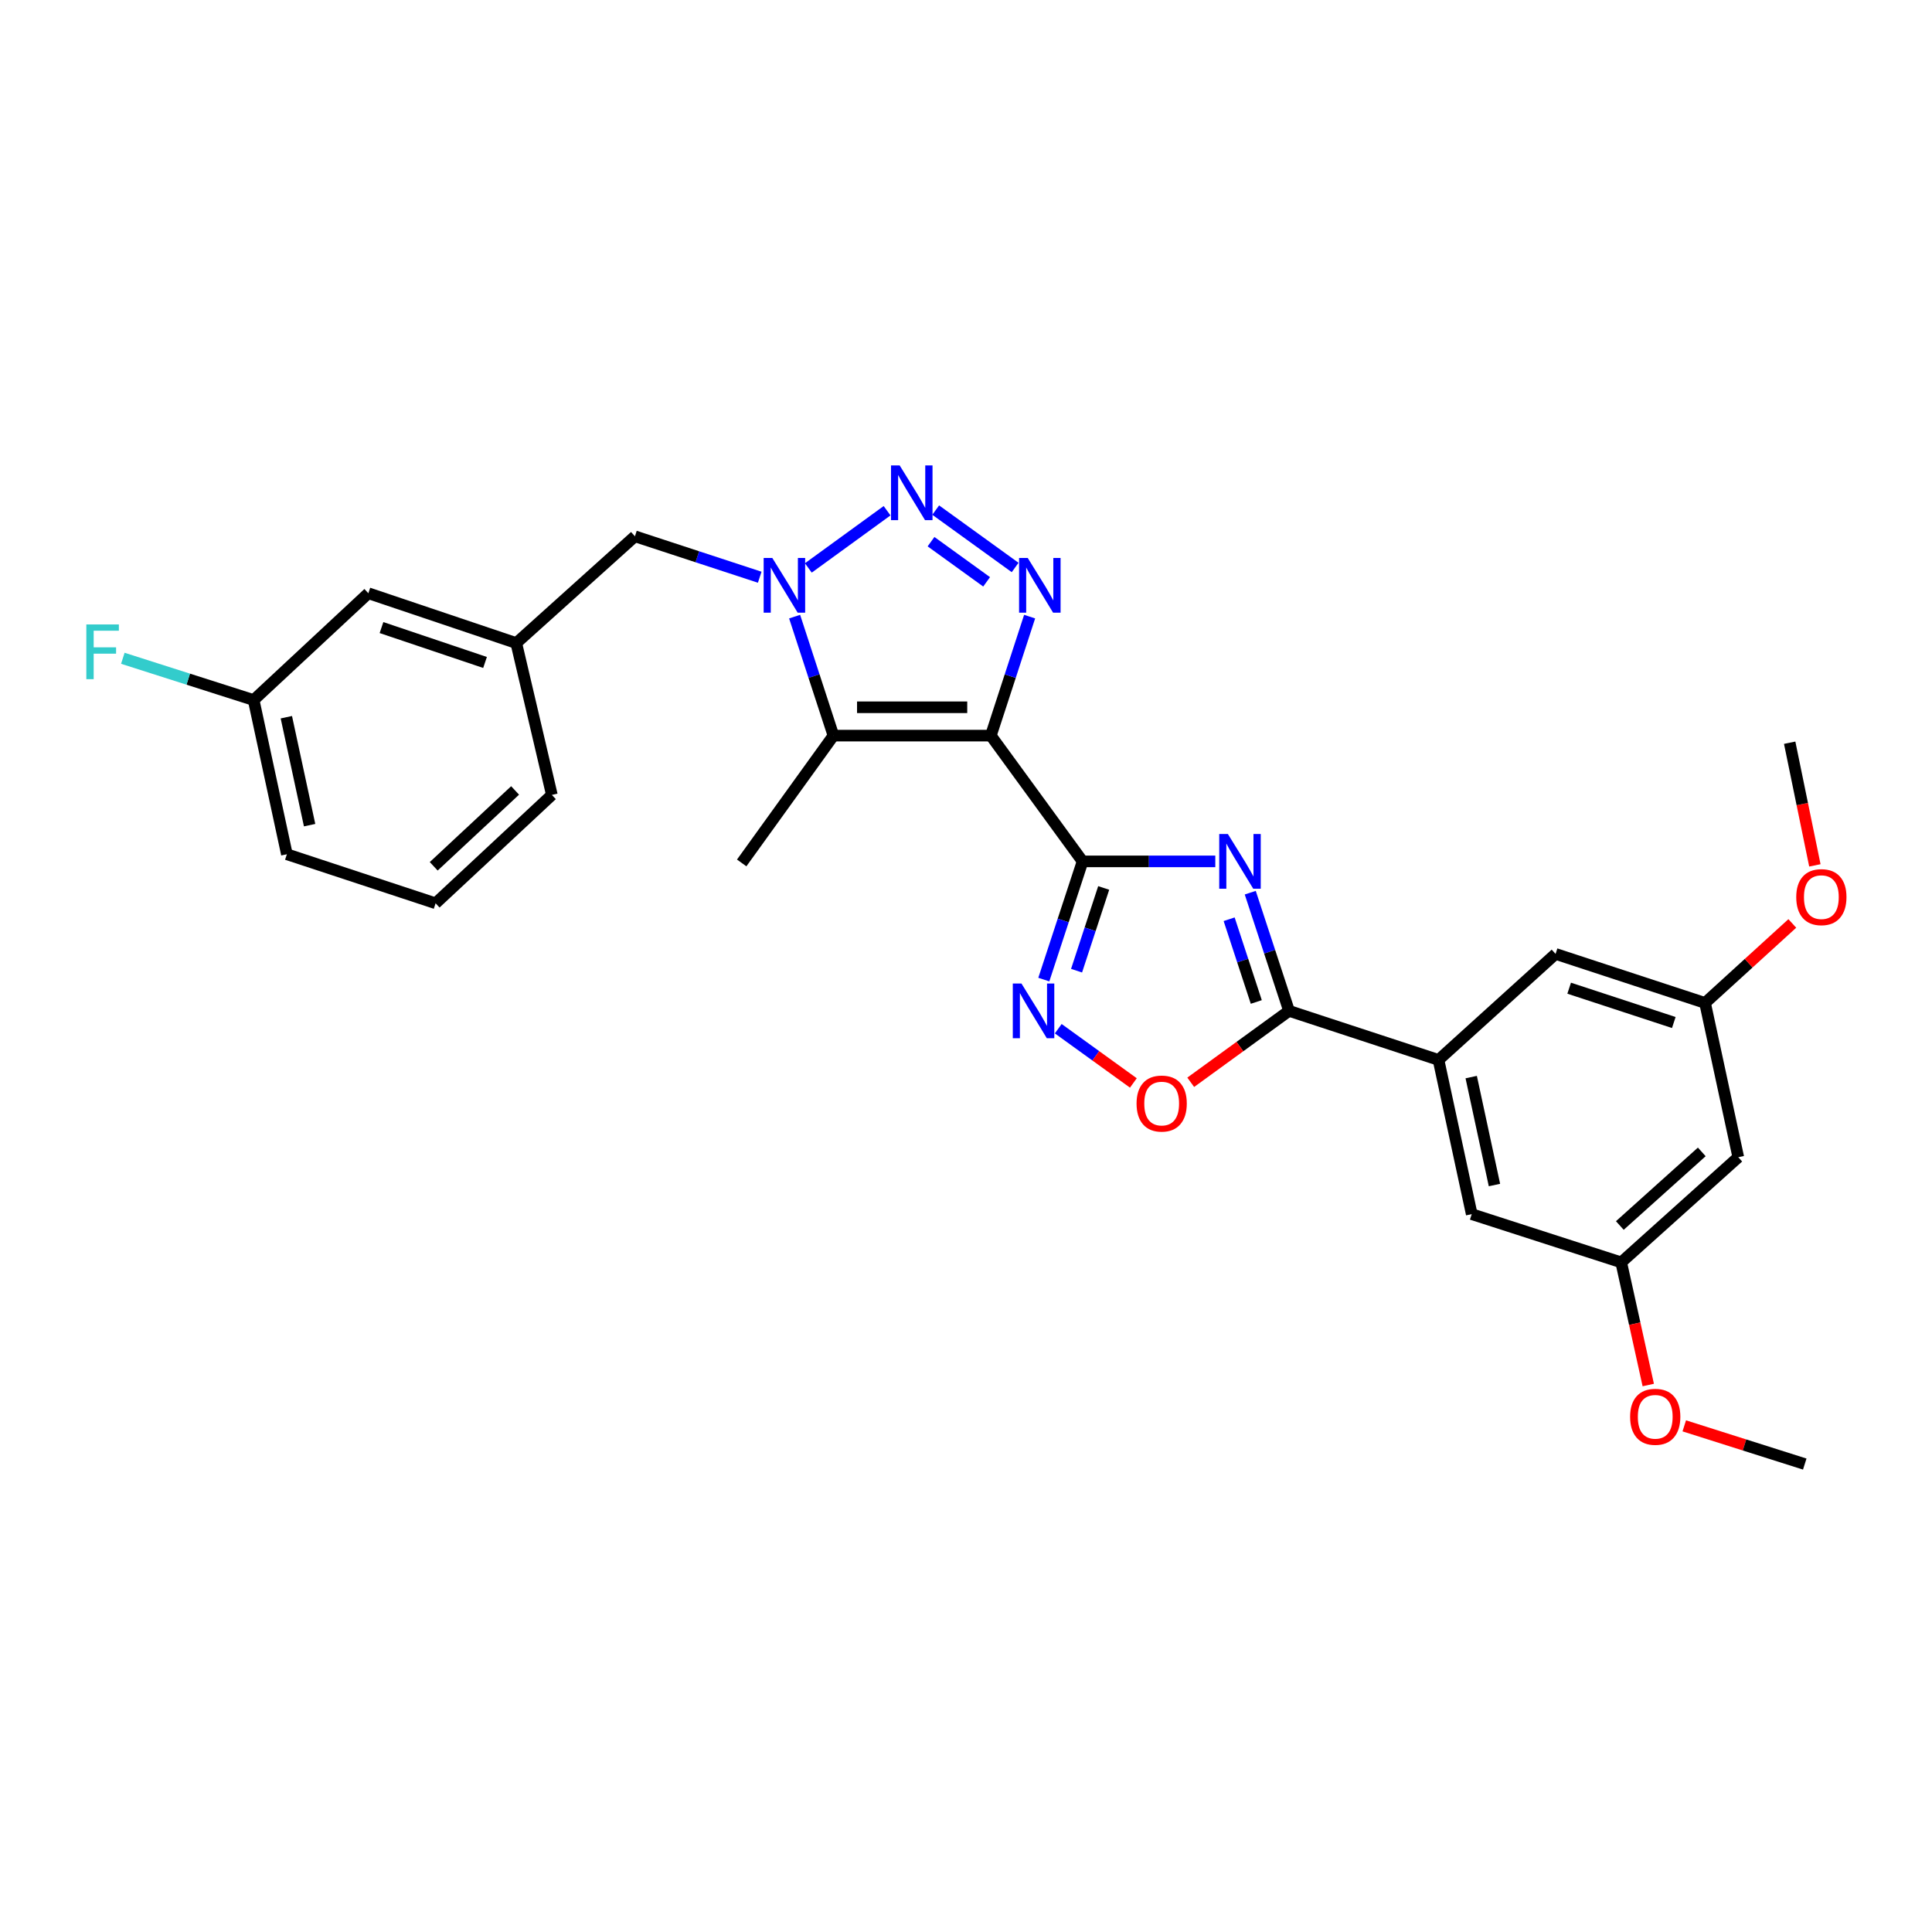 <?xml version='1.0' encoding='iso-8859-1'?>
<svg version='1.1' baseProfile='full'
              xmlns='http://www.w3.org/2000/svg'
                      xmlns:rdkit='http://www.rdkit.org/xml'
                      xmlns:xlink='http://www.w3.org/1999/xlink'
                  xml:space='preserve'
width='1000px' height='1000px' viewBox='0 0 1000 1000'>
<!-- END OF HEADER -->
<rect style='opacity:1.0;fill:#FFFFFF;stroke:none' width='1000' height='1000' x='0' y='0'> </rect>
<path class='bond-0' d='M 512.859,380.755 L 560.343,445.852' style='fill:none;fill-rule:evenodd;stroke:#000000;stroke-width:6px;stroke-linecap:butt;stroke-linejoin:miter;stroke-opacity:1' />
<path class='bond-2' d='M 512.859,380.755 L 522.896,349.96' style='fill:none;fill-rule:evenodd;stroke:#000000;stroke-width:6px;stroke-linecap:butt;stroke-linejoin:miter;stroke-opacity:1' />
<path class='bond-2' d='M 522.896,349.96 L 532.933,319.166' style='fill:none;fill-rule:evenodd;stroke:#0000FF;stroke-width:6px;stroke-linecap:butt;stroke-linejoin:miter;stroke-opacity:1' />
<path class='bond-5' d='M 512.859,380.755 L 431.388,380.755' style='fill:none;fill-rule:evenodd;stroke:#000000;stroke-width:6px;stroke-linecap:butt;stroke-linejoin:miter;stroke-opacity:1' />
<path class='bond-5' d='M 500.638,366.084 L 443.608,366.084' style='fill:none;fill-rule:evenodd;stroke:#000000;stroke-width:6px;stroke-linecap:butt;stroke-linejoin:miter;stroke-opacity:1' />
<path class='bond-1' d='M 560.343,445.852 L 594.69,445.852' style='fill:none;fill-rule:evenodd;stroke:#000000;stroke-width:6px;stroke-linecap:butt;stroke-linejoin:miter;stroke-opacity:1' />
<path class='bond-1' d='M 594.69,445.852 L 629.037,445.852' style='fill:none;fill-rule:evenodd;stroke:#0000FF;stroke-width:6px;stroke-linecap:butt;stroke-linejoin:miter;stroke-opacity:1' />
<path class='bond-7' d='M 560.343,445.852 L 550.309,476.44' style='fill:none;fill-rule:evenodd;stroke:#000000;stroke-width:6px;stroke-linecap:butt;stroke-linejoin:miter;stroke-opacity:1' />
<path class='bond-7' d='M 550.309,476.44 L 540.275,507.028' style='fill:none;fill-rule:evenodd;stroke:#0000FF;stroke-width:6px;stroke-linecap:butt;stroke-linejoin:miter;stroke-opacity:1' />
<path class='bond-7' d='M 571.272,459.601 L 564.249,481.012' style='fill:none;fill-rule:evenodd;stroke:#000000;stroke-width:6px;stroke-linecap:butt;stroke-linejoin:miter;stroke-opacity:1' />
<path class='bond-7' d='M 564.249,481.012 L 557.225,502.424' style='fill:none;fill-rule:evenodd;stroke:#0000FF;stroke-width:6px;stroke-linecap:butt;stroke-linejoin:miter;stroke-opacity:1' />
<path class='bond-6' d='M 647.128,462.048 L 657.165,492.635' style='fill:none;fill-rule:evenodd;stroke:#0000FF;stroke-width:6px;stroke-linecap:butt;stroke-linejoin:miter;stroke-opacity:1' />
<path class='bond-6' d='M 657.165,492.635 L 667.202,523.223' style='fill:none;fill-rule:evenodd;stroke:#000000;stroke-width:6px;stroke-linecap:butt;stroke-linejoin:miter;stroke-opacity:1' />
<path class='bond-6' d='M 636.2,475.798 L 643.226,497.209' style='fill:none;fill-rule:evenodd;stroke:#0000FF;stroke-width:6px;stroke-linecap:butt;stroke-linejoin:miter;stroke-opacity:1' />
<path class='bond-6' d='M 643.226,497.209 L 650.251,518.621' style='fill:none;fill-rule:evenodd;stroke:#000000;stroke-width:6px;stroke-linecap:butt;stroke-linejoin:miter;stroke-opacity:1' />
<path class='bond-3' d='M 525.43,293.723 L 484.318,264.02' style='fill:none;fill-rule:evenodd;stroke:#0000FF;stroke-width:6px;stroke-linecap:butt;stroke-linejoin:miter;stroke-opacity:1' />
<path class='bond-3' d='M 510.672,301.16 L 481.893,280.367' style='fill:none;fill-rule:evenodd;stroke:#0000FF;stroke-width:6px;stroke-linecap:butt;stroke-linejoin:miter;stroke-opacity:1' />
<path class='bond-28' d='M 459.151,264.351 L 418.39,293.964' style='fill:none;fill-rule:evenodd;stroke:#0000FF;stroke-width:6px;stroke-linecap:butt;stroke-linejoin:miter;stroke-opacity:1' />
<path class='bond-4' d='M 411.295,319.166 L 421.341,349.96' style='fill:none;fill-rule:evenodd;stroke:#0000FF;stroke-width:6px;stroke-linecap:butt;stroke-linejoin:miter;stroke-opacity:1' />
<path class='bond-4' d='M 421.341,349.96 L 431.388,380.755' style='fill:none;fill-rule:evenodd;stroke:#000000;stroke-width:6px;stroke-linecap:butt;stroke-linejoin:miter;stroke-opacity:1' />
<path class='bond-10' d='M 393.232,298.771 L 360.934,288.179' style='fill:none;fill-rule:evenodd;stroke:#0000FF;stroke-width:6px;stroke-linecap:butt;stroke-linejoin:miter;stroke-opacity:1' />
<path class='bond-10' d='M 360.934,288.179 L 328.636,277.588' style='fill:none;fill-rule:evenodd;stroke:#000000;stroke-width:6px;stroke-linecap:butt;stroke-linejoin:miter;stroke-opacity:1' />
<path class='bond-18' d='M 431.388,380.755 L 383.896,446.651' style='fill:none;fill-rule:evenodd;stroke:#000000;stroke-width:6px;stroke-linecap:butt;stroke-linejoin:miter;stroke-opacity:1' />
<path class='bond-9' d='M 667.202,523.223 L 744.573,548.612' style='fill:none;fill-rule:evenodd;stroke:#000000;stroke-width:6px;stroke-linecap:butt;stroke-linejoin:miter;stroke-opacity:1' />
<path class='bond-29' d='M 667.202,523.223 L 641.76,541.707' style='fill:none;fill-rule:evenodd;stroke:#000000;stroke-width:6px;stroke-linecap:butt;stroke-linejoin:miter;stroke-opacity:1' />
<path class='bond-29' d='M 641.76,541.707 L 616.319,560.19' style='fill:none;fill-rule:evenodd;stroke:#FF0000;stroke-width:6px;stroke-linecap:butt;stroke-linejoin:miter;stroke-opacity:1' />
<path class='bond-8' d='M 547.748,532.456 L 567.189,546.495' style='fill:none;fill-rule:evenodd;stroke:#0000FF;stroke-width:6px;stroke-linecap:butt;stroke-linejoin:miter;stroke-opacity:1' />
<path class='bond-8' d='M 567.189,546.495 L 586.631,560.535' style='fill:none;fill-rule:evenodd;stroke:#FF0000;stroke-width:6px;stroke-linecap:butt;stroke-linejoin:miter;stroke-opacity:1' />
<path class='bond-11' d='M 744.573,548.612 L 761.762,628.436' style='fill:none;fill-rule:evenodd;stroke:#000000;stroke-width:6px;stroke-linecap:butt;stroke-linejoin:miter;stroke-opacity:1' />
<path class='bond-11' d='M 761.493,557.497 L 773.526,613.374' style='fill:none;fill-rule:evenodd;stroke:#000000;stroke-width:6px;stroke-linecap:butt;stroke-linejoin:miter;stroke-opacity:1' />
<path class='bond-12' d='M 744.573,548.612 L 805.163,493.743' style='fill:none;fill-rule:evenodd;stroke:#000000;stroke-width:6px;stroke-linecap:butt;stroke-linejoin:miter;stroke-opacity:1' />
<path class='bond-16' d='M 328.636,277.588 L 267.223,332.855' style='fill:none;fill-rule:evenodd;stroke:#000000;stroke-width:6px;stroke-linecap:butt;stroke-linejoin:miter;stroke-opacity:1' />
<path class='bond-14' d='M 761.762,628.436 L 839.133,653.401' style='fill:none;fill-rule:evenodd;stroke:#000000;stroke-width:6px;stroke-linecap:butt;stroke-linejoin:miter;stroke-opacity:1' />
<path class='bond-15' d='M 805.163,493.743 L 882.534,519.124' style='fill:none;fill-rule:evenodd;stroke:#000000;stroke-width:6px;stroke-linecap:butt;stroke-linejoin:miter;stroke-opacity:1' />
<path class='bond-15' d='M 812.196,511.49 L 866.356,529.256' style='fill:none;fill-rule:evenodd;stroke:#000000;stroke-width:6px;stroke-linecap:butt;stroke-linejoin:miter;stroke-opacity:1' />
<path class='bond-13' d='M 899.731,598.973 L 882.534,519.124' style='fill:none;fill-rule:evenodd;stroke:#000000;stroke-width:6px;stroke-linecap:butt;stroke-linejoin:miter;stroke-opacity:1' />
<path class='bond-30' d='M 899.731,598.973 L 839.133,653.401' style='fill:none;fill-rule:evenodd;stroke:#000000;stroke-width:6px;stroke-linecap:butt;stroke-linejoin:miter;stroke-opacity:1' />
<path class='bond-30' d='M 880.838,596.222 L 838.42,634.322' style='fill:none;fill-rule:evenodd;stroke:#000000;stroke-width:6px;stroke-linecap:butt;stroke-linejoin:miter;stroke-opacity:1' />
<path class='bond-22' d='M 839.133,653.401 L 846.135,685.143' style='fill:none;fill-rule:evenodd;stroke:#000000;stroke-width:6px;stroke-linecap:butt;stroke-linejoin:miter;stroke-opacity:1' />
<path class='bond-22' d='M 846.135,685.143 L 853.137,716.885' style='fill:none;fill-rule:evenodd;stroke:#FF0000;stroke-width:6px;stroke-linecap:butt;stroke-linejoin:miter;stroke-opacity:1' />
<path class='bond-21' d='M 882.534,519.124 L 905.115,498.548' style='fill:none;fill-rule:evenodd;stroke:#000000;stroke-width:6px;stroke-linecap:butt;stroke-linejoin:miter;stroke-opacity:1' />
<path class='bond-21' d='M 905.115,498.548 L 927.697,477.972' style='fill:none;fill-rule:evenodd;stroke:#FF0000;stroke-width:6px;stroke-linecap:butt;stroke-linejoin:miter;stroke-opacity:1' />
<path class='bond-17' d='M 267.223,332.855 L 190.659,307.06' style='fill:none;fill-rule:evenodd;stroke:#000000;stroke-width:6px;stroke-linecap:butt;stroke-linejoin:miter;stroke-opacity:1' />
<path class='bond-17' d='M 251.055,342.889 L 197.46,324.832' style='fill:none;fill-rule:evenodd;stroke:#000000;stroke-width:6px;stroke-linecap:butt;stroke-linejoin:miter;stroke-opacity:1' />
<path class='bond-24' d='M 267.223,332.855 L 285.643,411.449' style='fill:none;fill-rule:evenodd;stroke:#000000;stroke-width:6px;stroke-linecap:butt;stroke-linejoin:miter;stroke-opacity:1' />
<path class='bond-19' d='M 190.659,307.06 L 131.292,362.343' style='fill:none;fill-rule:evenodd;stroke:#000000;stroke-width:6px;stroke-linecap:butt;stroke-linejoin:miter;stroke-opacity:1' />
<path class='bond-20' d='M 131.292,362.343 L 97.435,351.533' style='fill:none;fill-rule:evenodd;stroke:#000000;stroke-width:6px;stroke-linecap:butt;stroke-linejoin:miter;stroke-opacity:1' />
<path class='bond-20' d='M 97.435,351.533 L 63.578,340.723' style='fill:none;fill-rule:evenodd;stroke:#33CCCC;stroke-width:6px;stroke-linecap:butt;stroke-linejoin:miter;stroke-opacity:1' />
<path class='bond-31' d='M 131.292,362.343 L 148.489,442.16' style='fill:none;fill-rule:evenodd;stroke:#000000;stroke-width:6px;stroke-linecap:butt;stroke-linejoin:miter;stroke-opacity:1' />
<path class='bond-31' d='M 148.213,371.226 L 160.251,427.097' style='fill:none;fill-rule:evenodd;stroke:#000000;stroke-width:6px;stroke-linecap:butt;stroke-linejoin:miter;stroke-opacity:1' />
<path class='bond-26' d='M 939.373,447.914 L 932.853,416.172' style='fill:none;fill-rule:evenodd;stroke:#FF0000;stroke-width:6px;stroke-linecap:butt;stroke-linejoin:miter;stroke-opacity:1' />
<path class='bond-26' d='M 932.853,416.172 L 926.334,384.431' style='fill:none;fill-rule:evenodd;stroke:#000000;stroke-width:6px;stroke-linecap:butt;stroke-linejoin:miter;stroke-opacity:1' />
<path class='bond-27' d='M 871.776,738.017 L 902.955,747.908' style='fill:none;fill-rule:evenodd;stroke:#FF0000;stroke-width:6px;stroke-linecap:butt;stroke-linejoin:miter;stroke-opacity:1' />
<path class='bond-27' d='M 902.955,747.908 L 934.134,757.798' style='fill:none;fill-rule:evenodd;stroke:#000000;stroke-width:6px;stroke-linecap:butt;stroke-linejoin:miter;stroke-opacity:1' />
<path class='bond-23' d='M 225.469,467.54 L 285.643,411.449' style='fill:none;fill-rule:evenodd;stroke:#000000;stroke-width:6px;stroke-linecap:butt;stroke-linejoin:miter;stroke-opacity:1' />
<path class='bond-23' d='M 224.492,448.395 L 266.614,409.131' style='fill:none;fill-rule:evenodd;stroke:#000000;stroke-width:6px;stroke-linecap:butt;stroke-linejoin:miter;stroke-opacity:1' />
<path class='bond-25' d='M 225.469,467.54 L 148.489,442.16' style='fill:none;fill-rule:evenodd;stroke:#000000;stroke-width:6px;stroke-linecap:butt;stroke-linejoin:miter;stroke-opacity:1' />
<path  class='atom-2' d='M 635.554 431.692
L 644.834 446.692
Q 645.754 448.172, 647.234 450.852
Q 648.714 453.532, 648.794 453.692
L 648.794 431.692
L 652.554 431.692
L 652.554 460.012
L 648.674 460.012
L 638.714 443.612
Q 637.554 441.692, 636.314 439.492
Q 635.114 437.292, 634.754 436.612
L 634.754 460.012
L 631.074 460.012
L 631.074 431.692
L 635.554 431.692
' fill='#0000FF'/>
<path  class='atom-3' d='M 531.954 288.8
L 541.234 303.8
Q 542.154 305.28, 543.634 307.96
Q 545.114 310.64, 545.194 310.8
L 545.194 288.8
L 548.954 288.8
L 548.954 317.12
L 545.074 317.12
L 535.114 300.72
Q 533.954 298.8, 532.714 296.6
Q 531.514 294.4, 531.154 293.72
L 531.154 317.12
L 527.474 317.12
L 527.474 288.8
L 531.954 288.8
' fill='#0000FF'/>
<path  class='atom-4' d='M 465.668 240.909
L 474.948 255.909
Q 475.868 257.389, 477.348 260.069
Q 478.828 262.749, 478.908 262.909
L 478.908 240.909
L 482.668 240.909
L 482.668 269.229
L 478.788 269.229
L 468.828 252.829
Q 467.668 250.909, 466.428 248.709
Q 465.228 246.509, 464.868 245.829
L 464.868 269.229
L 461.188 269.229
L 461.188 240.909
L 465.668 240.909
' fill='#0000FF'/>
<path  class='atom-5' d='M 399.748 288.8
L 409.028 303.8
Q 409.948 305.28, 411.428 307.96
Q 412.908 310.64, 412.988 310.8
L 412.988 288.8
L 416.748 288.8
L 416.748 317.12
L 412.868 317.12
L 402.908 300.72
Q 401.748 298.8, 400.508 296.6
Q 399.308 294.4, 398.948 293.72
L 398.948 317.12
L 395.268 317.12
L 395.268 288.8
L 399.748 288.8
' fill='#0000FF'/>
<path  class='atom-8' d='M 528.702 509.063
L 537.982 524.063
Q 538.902 525.543, 540.382 528.223
Q 541.862 530.903, 541.942 531.063
L 541.942 509.063
L 545.702 509.063
L 545.702 537.383
L 541.822 537.383
L 531.862 520.983
Q 530.702 519.063, 529.462 516.863
Q 528.262 514.663, 527.902 513.983
L 527.902 537.383
L 524.222 537.383
L 524.222 509.063
L 528.702 509.063
' fill='#0000FF'/>
<path  class='atom-9' d='M 588.282 571.195
Q 588.282 564.395, 591.642 560.595
Q 595.002 556.795, 601.282 556.795
Q 607.562 556.795, 610.922 560.595
Q 614.282 564.395, 614.282 571.195
Q 614.282 578.075, 610.882 581.995
Q 607.482 585.875, 601.282 585.875
Q 595.042 585.875, 591.642 581.995
Q 588.282 578.115, 588.282 571.195
M 601.282 582.675
Q 605.602 582.675, 607.922 579.795
Q 610.282 576.875, 610.282 571.195
Q 610.282 565.635, 607.922 562.835
Q 605.602 559.995, 601.282 559.995
Q 596.962 559.995, 594.602 562.795
Q 592.282 565.595, 592.282 571.195
Q 592.282 576.915, 594.602 579.795
Q 596.962 582.675, 601.282 582.675
' fill='#FF0000'/>
<path  class='atom-21' d='M 44.686 323.219
L 61.526 323.219
L 61.526 326.459
L 48.486 326.459
L 48.486 335.059
L 60.086 335.059
L 60.086 338.339
L 48.486 338.339
L 48.486 351.539
L 44.686 351.539
L 44.686 323.219
' fill='#33CCCC'/>
<path  class='atom-22' d='M 929.733 464.352
Q 929.733 457.552, 933.093 453.752
Q 936.453 449.952, 942.733 449.952
Q 949.013 449.952, 952.373 453.752
Q 955.733 457.552, 955.733 464.352
Q 955.733 471.232, 952.333 475.152
Q 948.933 479.032, 942.733 479.032
Q 936.493 479.032, 933.093 475.152
Q 929.733 471.272, 929.733 464.352
M 942.733 475.832
Q 947.053 475.832, 949.373 472.952
Q 951.733 470.032, 951.733 464.352
Q 951.733 458.792, 949.373 455.992
Q 947.053 453.152, 942.733 453.152
Q 938.413 453.152, 936.053 455.952
Q 933.733 458.752, 933.733 464.352
Q 933.733 470.072, 936.053 472.952
Q 938.413 475.832, 942.733 475.832
' fill='#FF0000'/>
<path  class='atom-23' d='M 843.746 733.33
Q 843.746 726.53, 847.106 722.73
Q 850.466 718.93, 856.746 718.93
Q 863.026 718.93, 866.386 722.73
Q 869.746 726.53, 869.746 733.33
Q 869.746 740.21, 866.346 744.13
Q 862.946 748.01, 856.746 748.01
Q 850.506 748.01, 847.106 744.13
Q 843.746 740.25, 843.746 733.33
M 856.746 744.81
Q 861.066 744.81, 863.386 741.93
Q 865.746 739.01, 865.746 733.33
Q 865.746 727.77, 863.386 724.97
Q 861.066 722.13, 856.746 722.13
Q 852.426 722.13, 850.066 724.93
Q 847.746 727.73, 847.746 733.33
Q 847.746 739.05, 850.066 741.93
Q 852.426 744.81, 856.746 744.81
' fill='#FF0000'/>
</svg>

